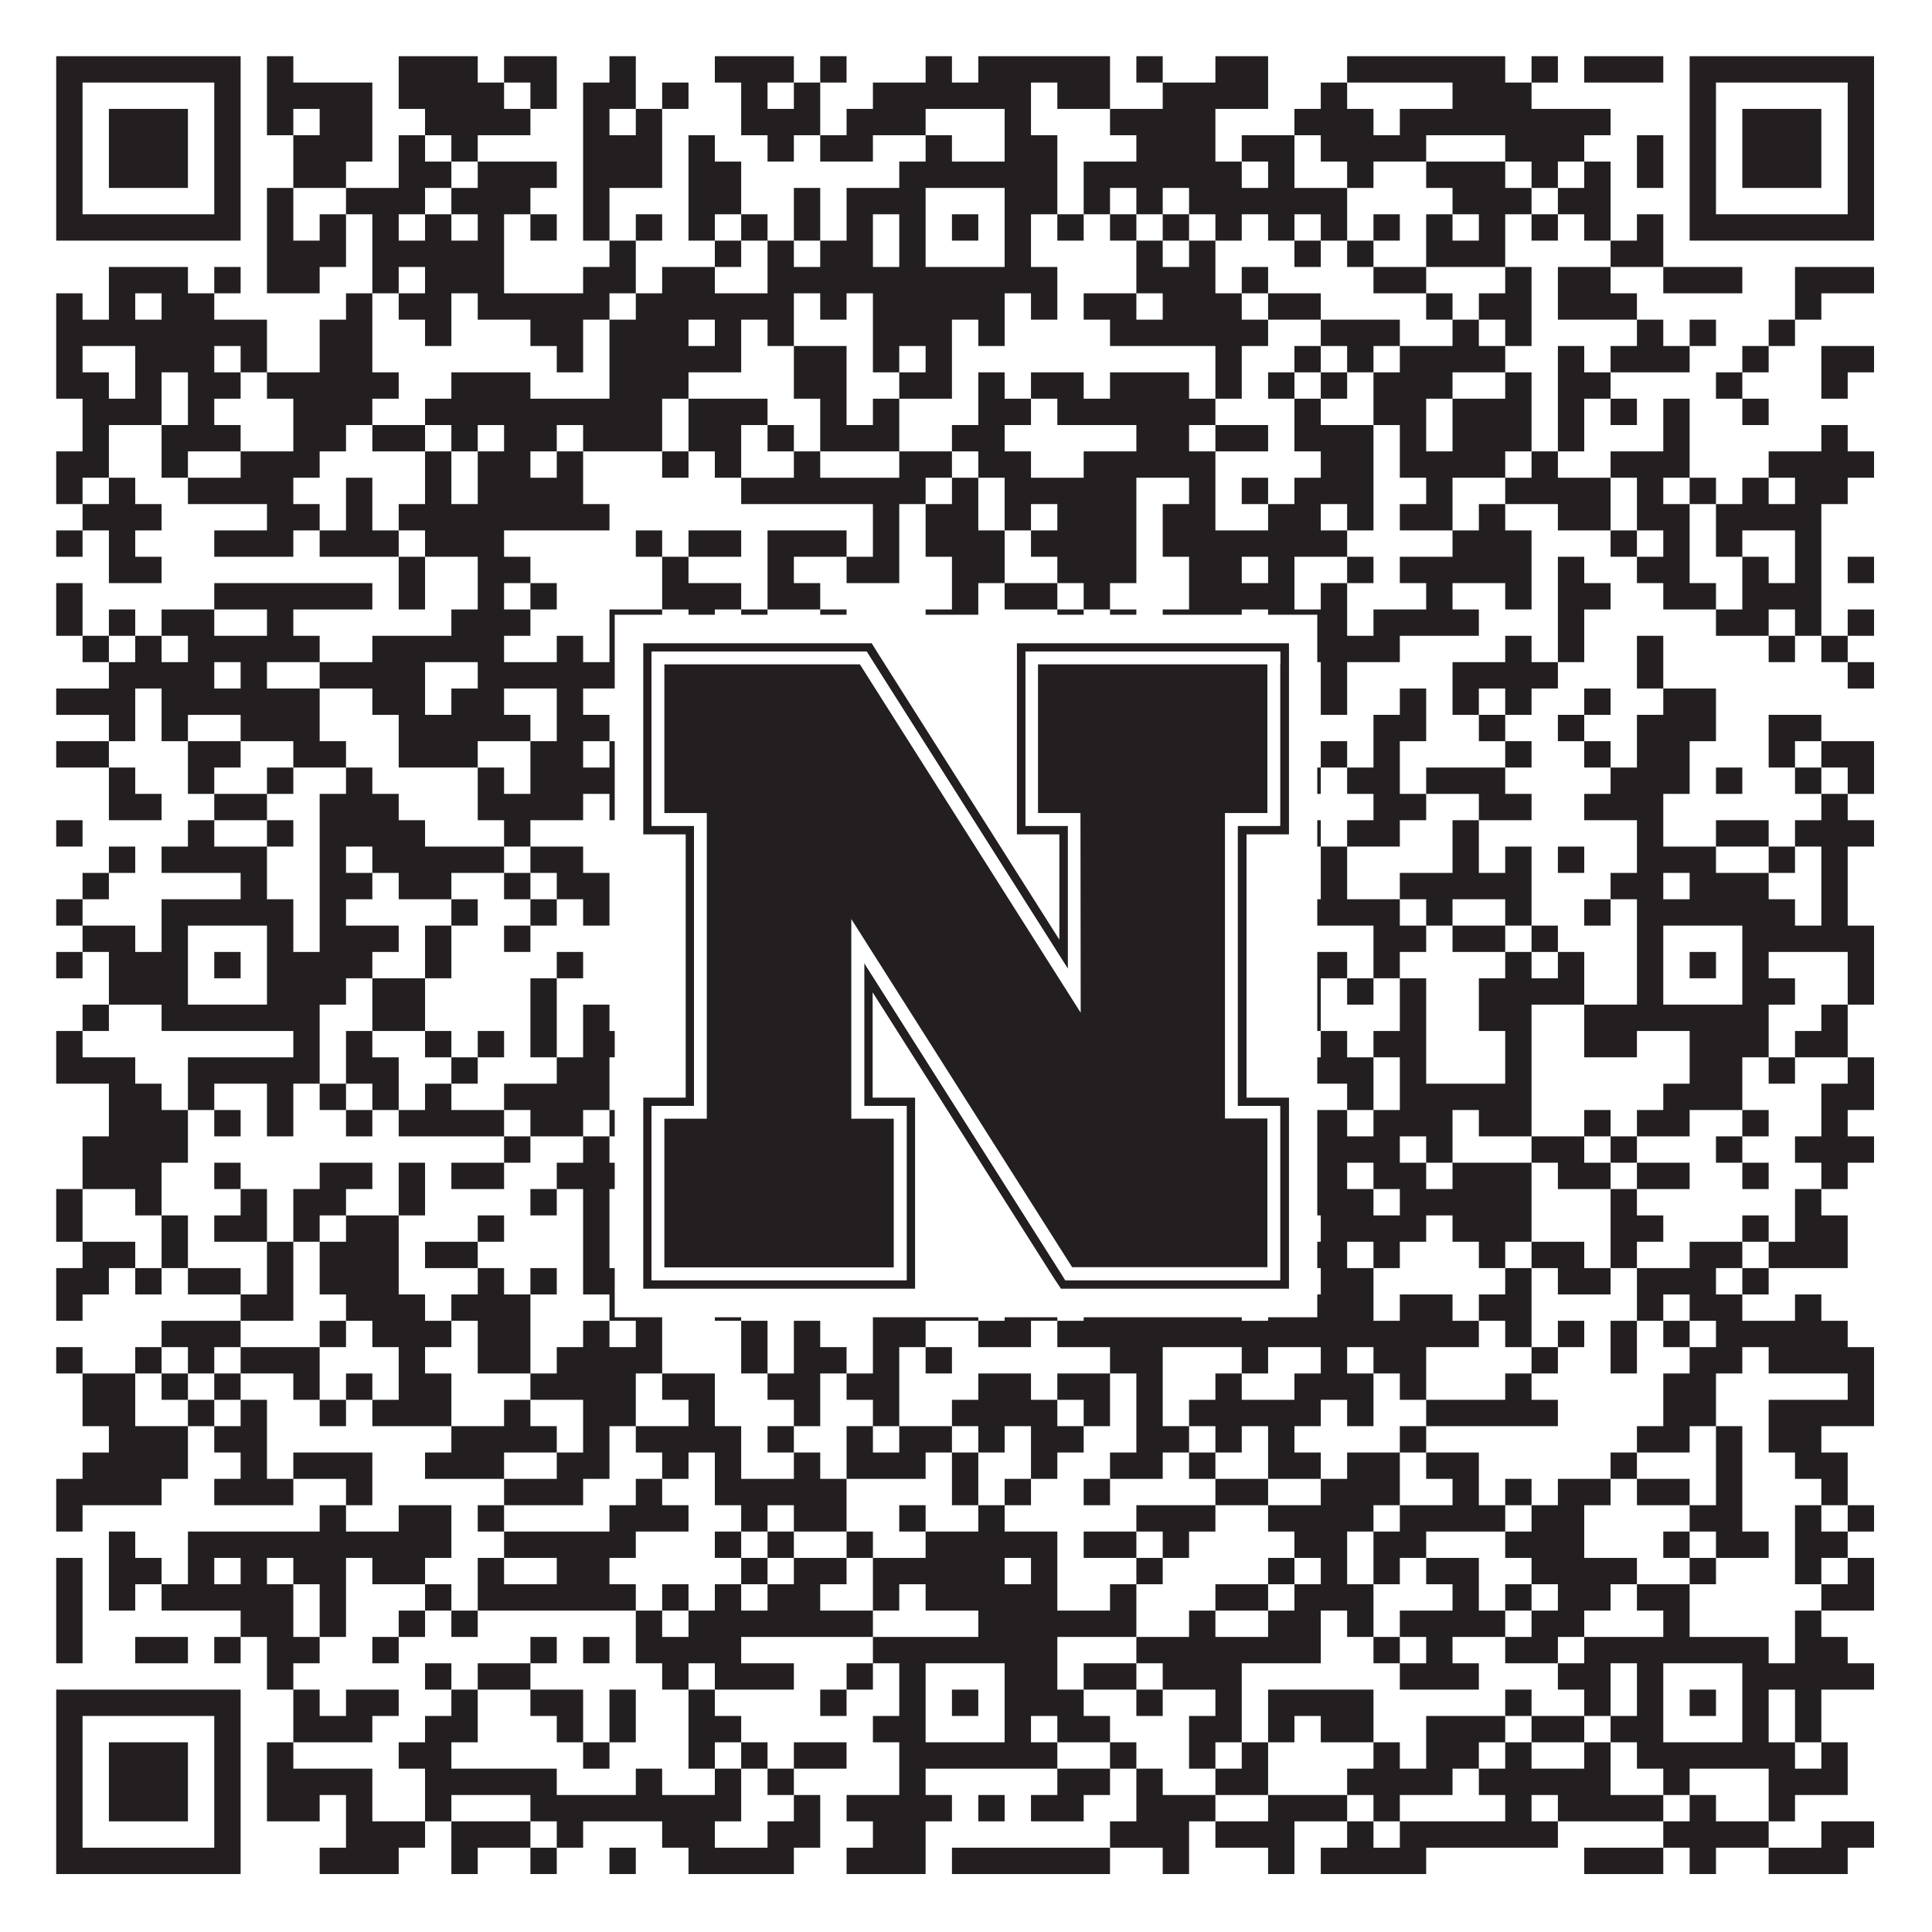 <?xml version="1.0"?>
<svg xmlns="http://www.w3.org/2000/svg" xmlns:xlink="http://www.w3.org/1999/xlink" version="1.1" width="1100px" height="1100px" viewBox="0 0 1100 1100"><rect x="0" y="0" width="1100" height="1100" fill="#ffffff" fill-opacity="1"/><path fill="#231f20" fill-opacity="1" d="M32,32L137,32L137,47L32,47ZM152,32L167,32L167,47L152,47ZM227,32L272,32L272,47L227,47ZM287,32L317,32L317,47L287,47ZM347,32L362,32L362,47L347,47ZM407,32L452,32L452,47L407,47ZM467,32L482,32L482,47L467,47ZM527,32L542,32L542,47L527,47ZM557,32L632,32L632,47L557,47ZM647,32L662,32L662,47L647,47ZM692,32L722,32L722,47L692,47ZM767,32L857,32L857,47L767,47ZM872,32L887,32L887,47L872,47ZM902,32L947,32L947,47L902,47ZM962,32L1067,32L1067,47L962,47ZM32,47L47,47L47,62L32,62ZM122,47L137,47L137,62L122,62ZM152,47L212,47L212,62L152,62ZM227,47L287,47L287,62L227,62ZM302,47L317,47L317,62L302,62ZM332,47L362,47L362,62L332,62ZM377,47L392,47L392,62L377,62ZM422,47L437,47L437,62L422,62ZM452,47L467,47L467,62L452,62ZM497,47L587,47L587,62L497,62ZM602,47L632,47L632,62L602,62ZM662,47L722,47L722,62L662,62ZM752,47L767,47L767,62L752,62ZM827,47L872,47L872,62L827,62ZM962,47L977,47L977,62L962,62ZM1052,47L1067,47L1067,62L1052,62ZM32,62L47,62L47,77L32,77ZM62,62L107,62L107,77L62,77ZM122,62L137,62L137,77L122,77ZM152,62L167,62L167,77L152,77ZM182,62L212,62L212,77L182,77ZM242,62L302,62L302,77L242,77ZM332,62L347,62L347,77L332,77ZM362,62L377,62L377,77L362,77ZM422,62L467,62L467,77L422,77ZM482,62L527,62L527,77L482,77ZM572,62L587,62L587,77L572,77ZM632,62L692,62L692,77L632,77ZM737,62L782,62L782,77L737,77ZM797,62L917,62L917,77L797,77ZM962,62L977,62L977,77L962,77ZM992,62L1037,62L1037,77L992,77ZM1052,62L1067,62L1067,77L1052,77ZM32,77L47,77L47,92L32,92ZM62,77L107,77L107,92L62,92ZM122,77L137,77L137,92L122,92ZM167,77L212,77L212,92L167,92ZM227,77L242,77L242,92L227,92ZM257,77L272,77L272,92L257,92ZM332,77L377,77L377,92L332,92ZM392,77L407,77L407,92L392,92ZM437,77L452,77L452,92L437,92ZM467,77L497,77L497,92L467,92ZM527,77L542,77L542,92L527,92ZM572,77L602,77L602,92L572,92ZM647,77L692,77L692,92L647,92ZM707,77L737,77L737,92L707,92ZM752,77L812,77L812,92L752,92ZM857,77L902,77L902,92L857,92ZM932,77L947,77L947,92L932,92ZM962,77L977,77L977,92L962,92ZM992,77L1037,77L1037,92L992,92ZM1052,77L1067,77L1067,92L1052,92ZM32,92L47,92L47,107L32,107ZM62,92L107,92L107,107L62,107ZM122,92L137,92L137,107L122,107ZM167,92L197,92L197,107L167,107ZM227,92L257,92L257,107L227,107ZM272,92L317,92L317,107L272,107ZM332,92L377,92L377,107L332,107ZM392,92L422,92L422,107L392,107ZM512,92L602,92L602,107L512,107ZM617,92L707,92L707,107L617,107ZM722,92L737,92L737,107L722,107ZM767,92L782,92L782,107L767,107ZM812,92L857,92L857,107L812,107ZM872,92L887,92L887,107L872,107ZM902,92L917,92L917,107L902,107ZM932,92L947,92L947,107L932,107ZM962,92L977,92L977,107L962,107ZM992,92L1037,92L1037,107L992,107ZM1052,92L1067,92L1067,107L1052,107ZM32,107L47,107L47,122L32,122ZM122,107L137,107L137,122L122,122ZM152,107L167,107L167,122L152,122ZM197,107L242,107L242,122L197,122ZM257,107L302,107L302,122L257,122ZM332,107L347,107L347,122L332,122ZM392,107L422,107L422,122L392,122ZM452,107L467,107L467,122L452,122ZM482,107L527,107L527,122L482,122ZM572,107L602,107L602,122L572,122ZM617,107L632,107L632,122L617,122ZM647,107L662,107L662,122L647,122ZM677,107L767,107L767,122L677,122ZM827,107L872,107L872,122L827,122ZM887,107L917,107L917,122L887,122ZM962,107L977,107L977,122L962,122ZM1052,107L1067,107L1067,122L1052,122ZM32,122L137,122L137,137L32,137ZM152,122L167,122L167,137L152,137ZM182,122L197,122L197,137L182,137ZM212,122L227,122L227,137L212,137ZM242,122L257,122L257,137L242,137ZM272,122L287,122L287,137L272,137ZM302,122L317,122L317,137L302,137ZM332,122L347,122L347,137L332,137ZM362,122L377,122L377,137L362,137ZM392,122L407,122L407,137L392,137ZM422,122L437,122L437,137L422,137ZM452,122L467,122L467,137L452,137ZM482,122L497,122L497,137L482,137ZM512,122L527,122L527,137L512,137ZM542,122L557,122L557,137L542,137ZM572,122L587,122L587,137L572,137ZM602,122L617,122L617,137L602,137ZM632,122L647,122L647,137L632,137ZM662,122L677,122L677,137L662,137ZM692,122L707,122L707,137L692,137ZM722,122L737,122L737,137L722,137ZM752,122L767,122L767,137L752,137ZM782,122L797,122L797,137L782,137ZM812,122L827,122L827,137L812,137ZM842,122L857,122L857,137L842,137ZM872,122L887,122L887,137L872,137ZM902,122L917,122L917,137L902,137ZM932,122L947,122L947,137L932,137ZM962,122L1067,122L1067,137L962,137ZM152,137L197,137L197,152L152,152ZM212,137L287,137L287,152L212,152ZM347,137L362,137L362,152L347,152ZM407,137L422,137L422,152L407,152ZM437,137L452,137L452,152L437,152ZM467,137L497,137L497,152L467,152ZM512,137L527,137L527,152L512,152ZM572,137L587,137L587,152L572,152ZM647,137L662,137L662,152L647,152ZM677,137L692,137L692,152L677,152ZM737,137L752,137L752,152L737,152ZM767,137L782,137L782,152L767,152ZM812,137L857,137L857,152L812,152ZM917,137L947,137L947,152L917,152ZM62,152L107,152L107,167L62,167ZM122,152L137,152L137,167L122,167ZM152,152L182,152L182,167L152,167ZM212,152L227,152L227,167L212,167ZM242,152L287,152L287,167L242,167ZM332,152L362,152L362,167L332,167ZM377,152L407,152L407,167L377,167ZM437,152L602,152L602,167L437,167ZM647,152L692,152L692,167L647,167ZM707,152L722,152L722,167L707,167ZM782,152L812,152L812,167L782,167ZM857,152L872,152L872,167L857,167ZM887,152L917,152L917,167L887,167ZM947,152L992,152L992,167L947,167ZM1022,152L1067,152L1067,167L1022,167ZM32,167L47,167L47,182L32,182ZM62,167L77,167L77,182L62,182ZM92,167L122,167L122,182L92,182ZM197,167L212,167L212,182L197,182ZM227,167L257,167L257,182L227,182ZM272,167L347,167L347,182L272,182ZM362,167L452,167L452,182L362,182ZM467,167L482,167L482,182L467,182ZM497,167L572,167L572,182L497,182ZM587,167L602,167L602,182L587,182ZM617,167L647,167L647,182L617,182ZM662,167L707,167L707,182L662,182ZM722,167L752,167L752,182L722,182ZM812,167L827,167L827,182L812,182ZM842,167L872,167L872,182L842,182ZM887,167L932,167L932,182L887,182ZM1022,167L1037,167L1037,182L1022,182ZM32,182L152,182L152,197L32,197ZM182,182L212,182L212,197L182,197ZM242,182L257,182L257,197L242,197ZM302,182L332,182L332,197L302,197ZM347,182L392,182L392,197L347,197ZM407,182L422,182L422,197L407,197ZM437,182L452,182L452,197L437,197ZM497,182L542,182L542,197L497,197ZM557,182L572,182L572,197L557,197ZM632,182L722,182L722,197L632,197ZM752,182L797,182L797,197L752,197ZM827,182L842,182L842,197L827,197ZM857,182L872,182L872,197L857,197ZM932,182L947,182L947,197L932,197ZM962,182L977,182L977,197L962,197ZM1007,182L1022,182L1022,197L1007,197ZM32,197L47,197L47,212L32,212ZM77,197L122,197L122,212L77,212ZM137,197L152,197L152,212L137,212ZM182,197L212,197L212,212L182,212ZM317,197L332,197L332,212L317,212ZM347,197L422,197L422,212L347,212ZM452,197L482,197L482,212L452,212ZM497,197L512,197L512,212L497,212ZM527,197L542,197L542,212L527,212ZM692,197L707,197L707,212L692,212ZM737,197L752,197L752,212L737,212ZM767,197L782,197L782,212L767,212ZM797,197L857,197L857,212L797,212ZM887,197L902,197L902,212L887,212ZM917,197L962,197L962,212L917,212ZM992,197L1007,197L1007,212L992,212ZM1037,197L1067,197L1067,212L1037,212ZM32,212L62,212L62,227L32,227ZM77,212L92,212L92,227L77,227ZM107,212L137,212L137,227L107,227ZM152,212L227,212L227,227L152,227ZM257,212L302,212L302,227L257,227ZM347,212L392,212L392,227L347,227ZM452,212L482,212L482,227L452,227ZM512,212L542,212L542,227L512,227ZM557,212L572,212L572,227L557,227ZM587,212L617,212L617,227L587,227ZM632,212L677,212L677,227L632,227ZM692,212L707,212L707,227L692,227ZM722,212L737,212L737,227L722,227ZM752,212L767,212L767,227L752,227ZM782,212L827,212L827,227L782,227ZM857,212L872,212L872,227L857,227ZM887,212L917,212L917,227L887,227ZM977,212L992,212L992,227L977,227ZM1037,212L1052,212L1052,227L1037,227ZM47,227L92,227L92,242L47,242ZM107,227L122,227L122,242L107,242ZM167,227L212,227L212,242L167,242ZM242,227L377,227L377,242L242,242ZM392,227L437,227L437,242L392,242ZM467,227L482,227L482,242L467,242ZM497,227L512,227L512,242L497,242ZM557,227L587,227L587,242L557,242ZM602,227L692,227L692,242L602,242ZM737,227L752,227L752,242L737,242ZM782,227L812,227L812,242L782,242ZM827,227L872,227L872,242L827,242ZM887,227L902,227L902,242L887,242ZM917,227L932,227L932,242L917,242ZM947,227L962,227L962,242L947,242ZM992,227L1007,227L1007,242L992,242ZM47,242L62,242L62,257L47,257ZM92,242L137,242L137,257L92,257ZM167,242L197,242L197,257L167,257ZM212,242L242,242L242,257L212,257ZM257,242L272,242L272,257L257,257ZM287,242L317,242L317,257L287,257ZM332,242L377,242L377,257L332,257ZM392,242L422,242L422,257L392,257ZM437,242L452,242L452,257L437,257ZM467,242L512,242L512,257L467,257ZM542,242L572,242L572,257L542,257ZM647,242L677,242L677,257L647,257ZM692,242L722,242L722,257L692,257ZM737,242L782,242L782,257L737,257ZM797,242L812,242L812,257L797,257ZM827,242L872,242L872,257L827,257ZM887,242L902,242L902,257L887,257ZM947,242L962,242L962,257L947,257ZM1037,242L1052,242L1052,257L1037,257ZM32,257L62,257L62,272L32,272ZM92,257L107,257L107,272L92,272ZM137,257L182,257L182,272L137,272ZM242,257L257,257L257,272L242,272ZM272,257L302,257L302,272L272,272ZM317,257L332,257L332,272L317,272ZM377,257L392,257L392,272L377,272ZM407,257L422,257L422,272L407,272ZM452,257L467,257L467,272L452,272ZM512,257L542,257L542,272L512,272ZM557,257L587,257L587,272L557,272ZM617,257L692,257L692,272L617,272ZM752,257L782,257L782,272L752,272ZM797,257L857,257L857,272L797,272ZM872,257L887,257L887,272L872,272ZM917,257L962,257L962,272L917,272ZM1007,257L1067,257L1067,272L1007,272ZM32,272L47,272L47,287L32,287ZM62,272L77,272L77,287L62,287ZM107,272L167,272L167,287L107,287ZM197,272L212,272L212,287L197,287ZM242,272L257,272L257,287L242,287ZM272,272L332,272L332,287L272,287ZM422,272L527,272L527,287L422,287ZM542,272L557,272L557,287L542,287ZM572,272L647,272L647,287L572,287ZM677,272L692,272L692,287L677,287ZM707,272L722,272L722,287L707,287ZM737,272L782,272L782,287L737,287ZM812,272L827,272L827,287L812,287ZM857,272L917,272L917,287L857,287ZM932,272L947,272L947,287L932,287ZM962,272L977,272L977,287L962,287ZM992,272L1007,272L1007,287L992,287ZM1022,272L1052,272L1052,287L1022,287ZM47,287L92,287L92,302L47,302ZM152,287L182,287L182,302L152,302ZM197,287L212,287L212,302L197,302ZM227,287L347,287L347,302L227,302ZM497,287L512,287L512,302L497,302ZM527,287L557,287L557,302L527,302ZM572,287L587,287L587,302L572,302ZM602,287L647,287L647,302L602,302ZM662,287L692,287L692,302L662,302ZM722,287L752,287L752,302L722,302ZM767,287L782,287L782,302L767,302ZM797,287L827,287L827,302L797,302ZM842,287L857,287L857,302L842,302ZM887,287L917,287L917,302L887,302ZM932,287L962,287L962,302L932,302ZM977,287L1037,287L1037,302L977,302ZM32,302L47,302L47,317L32,317ZM62,302L77,302L77,317L62,317ZM122,302L167,302L167,317L122,317ZM182,302L227,302L227,317L182,317ZM242,302L287,302L287,317L242,317ZM362,302L377,302L377,317L362,317ZM392,302L422,302L422,317L392,317ZM437,302L482,302L482,317L437,317ZM497,302L512,302L512,317L497,317ZM527,302L572,302L572,317L527,317ZM587,302L647,302L647,317L587,317ZM662,302L767,302L767,317L662,317ZM827,302L872,302L872,317L827,317ZM917,302L932,302L932,317L917,317ZM947,302L962,302L962,317L947,317ZM977,302L992,302L992,317L977,317ZM1022,302L1037,302L1037,317L1022,317ZM62,317L92,317L92,332L62,332ZM227,317L242,317L242,332L227,332ZM272,317L302,317L302,332L272,332ZM377,317L392,317L392,332L377,332ZM437,317L452,317L452,332L437,332ZM482,317L512,317L512,332L482,332ZM542,317L572,317L572,332L542,332ZM602,317L647,317L647,332L602,332ZM677,317L707,317L707,332L677,332ZM722,317L737,317L737,332L722,332ZM767,317L782,317L782,332L767,332ZM797,317L872,317L872,332L797,332ZM887,317L902,317L902,332L887,332ZM932,317L962,317L962,332L932,332ZM992,317L1007,317L1007,332L992,332ZM1022,317L1037,317L1037,332L1022,332ZM1052,317L1067,317L1067,332L1052,332ZM32,332L47,332L47,347L32,347ZM122,332L212,332L212,347L122,347ZM227,332L242,332L242,347L227,347ZM272,332L287,332L287,347L272,347ZM302,332L317,332L317,347L302,347ZM377,332L422,332L422,347L377,347ZM437,332L467,332L467,347L437,347ZM542,332L557,332L557,347L542,347ZM572,332L602,332L602,347L572,347ZM617,332L632,332L632,347L617,347ZM677,332L737,332L737,347L677,347ZM752,332L767,332L767,347L752,347ZM812,332L827,332L827,347L812,347ZM857,332L872,332L872,347L857,347ZM887,332L917,332L917,347L887,347ZM947,332L977,332L977,347L947,347ZM992,332L1037,332L1037,347L992,347ZM32,347L47,347L47,362L32,362ZM62,347L77,347L77,362L62,362ZM92,347L122,347L122,362L92,362ZM152,347L167,347L167,362L152,362ZM257,347L302,347L302,362L257,362ZM347,347L377,347L377,362L347,362ZM392,347L407,347L407,362L392,362ZM422,347L437,347L437,362L422,362ZM467,347L482,347L482,362L467,362ZM527,347L557,347L557,362L527,362ZM602,347L617,347L617,362L602,362ZM632,347L647,347L647,362L632,362ZM662,347L707,347L707,362L662,362ZM722,347L767,347L767,362L722,362ZM782,347L842,347L842,362L782,362ZM887,347L902,347L902,362L887,362ZM977,347L1007,347L1007,362L977,362ZM1022,347L1037,347L1037,362L1022,362ZM1052,347L1067,347L1067,362L1052,362ZM47,362L62,362L62,377L47,377ZM77,362L92,362L92,377L77,377ZM107,362L182,362L182,377L107,377ZM212,362L287,362L287,377L212,377ZM317,362L332,362L332,377L317,377ZM347,362L362,362L362,377L347,377ZM377,362L392,362L392,377L377,377ZM407,362L422,362L422,377L407,377ZM482,362L512,362L512,377L482,377ZM527,362L542,362L542,377L527,377ZM557,362L572,362L572,377L557,377ZM587,362L632,362L632,377L587,377ZM647,362L677,362L677,377L647,377ZM692,362L722,362L722,377L692,377ZM737,362L797,362L797,377L737,377ZM857,362L872,362L872,377L857,377ZM887,362L902,362L902,377L887,377ZM932,362L947,362L947,377L932,377ZM1007,362L1022,362L1022,377L1007,377ZM1037,362L1052,362L1052,377L1037,377ZM62,377L122,377L122,392L62,392ZM137,377L152,377L152,392L137,392ZM182,377L242,377L242,392L182,392ZM272,377L362,377L362,392L272,392ZM407,377L422,377L422,392L407,392ZM437,377L452,377L452,392L437,392ZM482,377L527,377L527,392L482,392ZM557,377L602,377L602,392L557,392ZM617,377L632,377L632,392L617,392ZM647,377L692,377L692,392L647,392ZM707,377L722,377L722,392L707,392ZM752,377L767,377L767,392L752,392ZM827,377L887,377L887,392L827,392ZM932,377L947,377L947,392L932,392ZM1052,377L1067,377L1067,392L1052,392ZM32,392L77,392L77,407L32,407ZM92,392L182,392L182,407L92,407ZM212,392L242,392L242,407L212,407ZM257,392L287,392L287,407L257,407ZM317,392L332,392L332,407L317,407ZM362,392L392,392L392,407L362,407ZM407,392L422,392L422,407L407,407ZM437,392L467,392L467,407L437,407ZM497,392L572,392L572,407L497,407ZM587,392L632,392L632,407L587,407ZM647,392L677,392L677,407L647,407ZM692,392L707,392L707,407L692,407ZM722,392L737,392L737,407L722,407ZM752,392L767,392L767,407L752,407ZM797,392L812,392L812,407L797,407ZM827,392L842,392L842,407L827,407ZM857,392L872,392L872,407L857,407ZM902,392L917,392L917,407L902,407ZM947,392L977,392L977,407L947,407ZM62,407L77,407L77,422L62,422ZM92,407L107,407L107,422L92,422ZM137,407L182,407L182,422L137,422ZM227,407L302,407L302,422L227,422ZM317,407L347,407L347,422L317,422ZM362,407L437,407L437,422L362,422ZM452,407L512,407L512,422L452,422ZM572,407L587,407L587,422L572,422ZM602,407L647,407L647,422L602,422ZM677,407L692,407L692,422L677,422ZM707,407L737,407L737,422L707,422ZM782,407L812,407L812,422L782,422ZM842,407L857,407L857,422L842,422ZM887,407L902,407L902,422L887,422ZM932,407L977,407L977,422L932,422ZM1007,407L1037,407L1037,422L1007,422ZM32,422L62,422L62,437L32,437ZM107,422L137,422L137,437L107,437ZM167,422L197,422L197,437L167,437ZM227,422L272,422L272,437L227,437ZM302,422L332,422L332,437L302,437ZM347,422L362,422L362,437L347,437ZM407,422L437,422L437,437L407,437ZM452,422L482,422L482,437L452,437ZM497,422L527,422L527,437L497,437ZM542,422L557,422L557,437L542,437ZM602,422L632,422L632,437L602,437ZM662,422L677,422L677,437L662,437ZM692,422L707,422L707,437L692,437ZM722,422L737,422L737,437L722,437ZM752,422L767,422L767,437L752,437ZM782,422L797,422L797,437L782,437ZM857,422L872,422L872,437L857,437ZM902,422L917,422L917,437L902,437ZM932,422L962,422L962,437L932,437ZM1007,422L1022,422L1022,437L1007,437ZM1037,422L1067,422L1067,437L1037,437ZM62,437L77,437L77,452L62,452ZM107,437L122,437L122,452L107,452ZM152,437L167,437L167,452L152,452ZM197,437L212,437L212,452L197,452ZM272,437L287,437L287,452L272,452ZM302,437L362,437L362,452L302,452ZM452,437L467,437L467,452L452,452ZM512,437L557,437L557,452L512,452ZM587,437L632,437L632,452L587,452ZM647,437L692,437L692,452L647,452ZM737,437L752,437L752,452L737,452ZM767,437L797,437L797,452L767,452ZM812,437L857,437L857,452L812,452ZM917,437L962,437L962,452L917,452ZM977,437L992,437L992,452L977,452ZM1022,437L1037,437L1037,452L1022,452ZM1052,437L1067,437L1067,452L1052,452ZM62,452L92,452L92,467L62,467ZM122,452L152,452L152,467L122,467ZM182,452L227,452L227,467L182,467ZM272,452L332,452L332,467L272,467ZM347,452L362,452L362,467L347,467ZM407,452L422,452L422,467L407,467ZM437,452L482,452L482,467L437,467ZM497,452L512,452L512,467L497,467ZM527,452L542,452L542,467L527,467ZM557,452L602,452L602,467L557,467ZM647,452L707,452L707,467L647,467ZM722,452L737,452L737,467L722,467ZM782,452L812,452L812,467L782,467ZM842,452L872,452L872,467L842,467ZM902,452L947,452L947,467L902,467ZM1037,452L1052,452L1052,467L1037,467ZM32,467L47,467L47,482L32,482ZM107,467L122,467L122,482L107,482ZM152,467L167,467L167,482L152,482ZM182,467L242,467L242,482L182,482ZM287,467L302,467L302,482L287,482ZM362,467L377,467L377,482L362,482ZM452,467L512,467L512,482L452,482ZM557,467L572,467L572,482L557,482ZM617,467L632,467L632,482L617,482ZM647,467L662,467L662,482L647,482ZM677,467L752,467L752,482L677,482ZM767,467L797,467L797,482L767,482ZM827,467L842,467L842,482L827,482ZM932,467L947,467L947,482L932,482ZM977,467L1007,467L1007,482L977,482ZM1022,467L1067,467L1067,482L1022,482ZM62,482L77,482L77,497L62,497ZM92,482L152,482L152,497L92,497ZM182,482L197,482L197,497L182,497ZM212,482L287,482L287,497L212,497ZM302,482L332,482L332,497L302,497ZM392,482L407,482L407,497L392,497ZM527,482L557,482L557,497L527,497ZM602,482L617,482L617,497L602,497ZM632,482L677,482L677,497L632,497ZM752,482L767,482L767,497L752,497ZM827,482L842,482L842,497L827,497ZM857,482L872,482L872,497L857,497ZM887,482L902,482L902,497L887,497ZM932,482L977,482L977,497L932,497ZM1007,482L1022,482L1022,497L1007,497ZM1037,482L1052,482L1052,497L1037,497ZM47,497L62,497L62,512L47,512ZM137,497L152,497L152,512L137,512ZM182,497L212,497L212,512L182,512ZM227,497L257,497L257,512L227,512ZM287,497L302,497L302,512L287,512ZM317,497L347,497L347,512L317,512ZM392,497L422,497L422,512L392,512ZM437,497L452,497L452,512L437,512ZM467,497L512,497L512,512L467,512ZM542,497L587,497L587,512L542,512ZM602,497L617,497L617,512L602,512ZM632,497L677,497L677,512L632,512ZM752,497L767,497L767,512L752,512ZM797,497L872,497L872,512L797,512ZM917,497L947,497L947,512L917,512ZM962,497L1007,497L1007,512L962,512ZM1037,497L1052,497L1052,512L1037,512ZM32,512L47,512L47,527L32,527ZM92,512L167,512L167,527L92,527ZM182,512L197,512L197,527L182,527ZM257,512L272,512L272,527L257,527ZM302,512L317,512L317,527L302,527ZM332,512L347,512L347,527L332,527ZM392,512L422,512L422,527L392,527ZM437,512L452,512L452,527L437,527ZM467,512L482,512L482,527L467,527ZM497,512L602,512L602,527L497,527ZM617,512L632,512L632,527L617,527ZM647,512L662,512L662,527L647,527ZM692,512L722,512L722,527L692,527ZM737,512L797,512L797,527L737,527ZM812,512L827,512L827,527L812,527ZM857,512L872,512L872,527L857,527ZM902,512L917,512L917,527L902,527ZM932,512L1022,512L1022,527L932,527ZM1037,512L1052,512L1052,527L1037,527ZM47,527L77,527L77,542L47,542ZM92,527L107,527L107,542L92,542ZM152,527L167,527L167,542L152,542ZM182,527L227,527L227,542L182,542ZM242,527L257,527L257,542L242,542ZM287,527L302,527L302,542L287,542ZM377,527L407,527L407,542L377,542ZM452,527L467,527L467,542L452,542ZM497,527L527,527L527,542L497,542ZM572,527L587,527L587,542L572,542ZM602,527L617,527L617,542L602,542ZM647,527L677,527L677,542L647,542ZM692,527L707,527L707,542L692,542ZM782,527L812,527L812,542L782,542ZM827,527L857,527L857,542L827,542ZM872,527L887,527L887,542L872,542ZM932,527L947,527L947,542L932,542ZM992,527L1067,527L1067,542L992,542ZM32,542L47,542L47,557L32,557ZM62,542L107,542L107,557L62,557ZM122,542L137,542L137,557L122,557ZM152,542L212,542L212,557L152,557ZM242,542L257,542L257,557L242,557ZM317,542L332,542L332,557L317,557ZM362,542L407,542L407,557L362,557ZM422,542L452,542L452,557L422,557ZM497,542L527,542L527,557L497,557ZM542,542L557,542L557,557L542,557ZM572,542L602,542L602,557L572,557ZM632,542L662,542L662,557L632,557ZM677,542L722,542L722,557L677,557ZM737,542L767,542L767,557L737,557ZM782,542L797,542L797,557L782,557ZM857,542L872,542L872,557L857,557ZM887,542L902,542L902,557L887,557ZM932,542L947,542L947,557L932,557ZM962,542L977,542L977,557L962,557ZM992,542L1007,542L1007,557L992,557ZM1052,542L1067,542L1067,557L1052,557ZM62,557L107,557L107,572L62,572ZM152,557L197,557L197,572L152,572ZM212,557L242,557L242,572L212,572ZM302,557L317,557L317,572L302,572ZM392,557L407,557L407,572L392,572ZM437,557L467,557L467,572L437,572ZM482,557L527,557L527,572L482,572ZM572,557L602,557L602,572L572,572ZM647,557L662,557L662,572L647,572ZM692,557L722,557L722,572L692,572ZM737,557L752,557L752,572L737,572ZM767,557L782,557L782,572L767,572ZM797,557L812,557L812,572L797,572ZM842,557L902,557L902,572L842,572ZM932,557L947,557L947,572L932,572ZM992,557L1022,557L1022,572L992,572ZM1052,557L1067,557L1067,572L1052,572ZM47,572L62,572L62,587L47,587ZM92,572L182,572L182,587L92,587ZM212,572L242,572L242,587L212,587ZM302,572L317,572L317,587L302,587ZM332,572L347,572L347,587L332,587ZM362,572L377,572L377,587L362,587ZM392,572L407,572L407,587L392,587ZM422,572L437,572L437,587L422,587ZM452,572L482,572L482,587L452,587ZM512,572L617,572L617,587L512,587ZM647,572L677,572L677,587L647,587ZM737,572L752,572L752,587L737,587ZM797,572L812,572L812,587L797,587ZM842,572L872,572L872,587L842,587ZM902,572L1007,572L1007,587L902,587ZM1037,572L1052,572L1052,587L1037,587ZM32,587L47,587L47,602L32,602ZM167,587L182,587L182,602L167,602ZM197,587L212,587L212,602L197,602ZM242,587L257,587L257,602L242,602ZM272,587L287,587L287,602L272,602ZM302,587L317,587L317,602L302,602ZM332,587L377,587L377,602L332,602ZM392,587L452,587L452,602L392,602ZM482,587L497,587L497,602L482,602ZM527,587L542,587L542,602L527,602ZM572,587L587,587L587,602L572,602ZM602,587L617,587L617,602L602,602ZM632,587L647,587L647,602L632,602ZM662,587L677,587L677,602L662,602ZM692,587L722,587L722,602L692,602ZM752,587L767,587L767,602L752,602ZM782,587L812,587L812,602L782,602ZM857,587L872,587L872,602L857,602ZM902,587L932,587L932,602L902,602ZM962,587L1007,587L1007,602L962,602ZM1022,587L1052,587L1052,602L1022,602ZM32,602L77,602L77,617L32,617ZM107,602L182,602L182,617L107,617ZM197,602L227,602L227,617L197,617ZM257,602L272,602L272,617L257,617ZM317,602L347,602L347,617L317,617ZM377,602L392,602L392,617L377,617ZM422,602L467,602L467,617L422,617ZM497,602L512,602L512,617L497,617ZM617,602L632,602L632,617L617,617ZM647,602L677,602L677,617L647,617ZM737,602L782,602L782,617L737,617ZM797,602L812,602L812,617L797,617ZM857,602L872,602L872,617L857,617ZM962,602L992,602L992,617L962,617ZM1007,602L1022,602L1022,617L1007,617ZM1052,602L1067,602L1067,617L1052,617ZM62,617L92,617L92,632L62,632ZM107,617L122,617L122,632L107,632ZM152,617L167,617L167,632L152,632ZM182,617L197,617L197,632L182,632ZM212,617L227,617L227,632L212,632ZM242,617L257,617L257,632L242,632ZM287,617L347,617L347,632L287,632ZM362,617L377,617L377,632L362,632ZM392,617L407,617L407,632L392,632ZM437,617L467,617L467,632L437,632ZM512,617L572,617L572,632L512,632ZM602,617L617,617L617,632L602,632ZM632,617L647,617L647,632L632,632ZM662,617L677,617L677,632L662,632ZM692,617L722,617L722,632L692,632ZM767,617L782,617L782,632L767,632ZM797,617L872,617L872,632L797,632ZM947,617L992,617L992,632L947,632ZM1037,617L1067,617L1067,632L1037,632ZM62,632L107,632L107,647L62,647ZM122,632L137,632L137,647L122,647ZM152,632L167,632L167,647L152,647ZM197,632L212,632L212,647L197,647ZM227,632L287,632L287,647L227,647ZM302,632L332,632L332,647L302,647ZM347,632L362,632L362,647L347,647ZM377,632L437,632L437,647L377,647ZM467,632L512,632L512,647L467,647ZM587,632L602,632L602,647L587,647ZM617,632L632,632L632,647L617,647ZM707,632L767,632L767,647L707,647ZM782,632L827,632L827,647L782,647ZM842,632L872,632L872,647L842,647ZM902,632L917,632L917,647L902,647ZM932,632L962,632L962,647L932,647ZM992,632L1007,632L1007,647L992,647ZM1037,632L1052,632L1052,647L1037,647ZM47,647L107,647L107,662L47,662ZM287,647L302,647L302,662L287,662ZM332,647L347,647L347,662L332,662ZM377,647L407,647L407,662L377,662ZM467,647L482,647L482,662L467,662ZM497,647L512,647L512,662L497,662ZM557,647L572,647L572,662L557,662ZM602,647L617,647L617,662L602,662ZM662,647L692,647L692,662L662,662ZM722,647L797,647L797,662L722,662ZM812,647L827,647L827,662L812,662ZM872,647L902,647L902,662L872,662ZM917,647L932,647L932,662L917,662ZM977,647L992,647L992,662L977,662ZM1022,647L1067,647L1067,662L1022,662ZM47,662L92,662L92,677L47,677ZM122,662L137,662L137,677L122,677ZM182,662L212,662L212,677L182,677ZM227,662L242,662L242,677L227,677ZM257,662L287,662L287,677L257,677ZM317,662L422,662L422,677L317,677ZM497,662L557,662L557,677L497,677ZM587,662L602,662L602,677L587,677ZM647,662L662,662L662,677L647,677ZM737,662L767,662L767,677L737,677ZM782,662L812,662L812,677L782,677ZM827,662L872,662L872,677L827,677ZM887,662L917,662L917,677L887,677ZM932,662L962,662L962,677L932,677ZM992,662L1007,662L1007,677L992,677ZM1037,662L1052,662L1052,677L1037,677ZM32,677L47,677L47,692L32,692ZM77,677L92,677L92,692L77,692ZM137,677L152,677L152,692L137,692ZM167,677L197,677L197,692L167,692ZM227,677L242,677L242,692L227,692ZM302,677L317,677L317,692L302,692ZM332,677L347,677L347,692L332,692ZM362,677L392,677L392,692L362,692ZM407,677L422,677L422,692L407,692ZM437,677L497,677L497,692L437,692ZM542,677L557,677L557,692L542,692ZM572,677L632,677L632,692L572,692ZM647,677L782,677L782,692L647,692ZM797,677L872,677L872,692L797,692ZM917,677L932,677L932,692L917,692ZM1022,677L1037,677L1037,692L1022,692ZM32,692L47,692L47,707L32,707ZM92,692L107,692L107,707L92,707ZM122,692L152,692L152,707L122,707ZM167,692L182,692L182,707L167,707ZM197,692L227,692L227,707L197,707ZM272,692L287,692L287,707L272,707ZM332,692L347,692L347,707L332,707ZM377,692L437,692L437,707L377,707ZM467,692L527,692L527,707L467,707ZM587,692L617,692L617,707L587,707ZM632,692L662,692L662,707L632,707ZM692,692L707,692L707,707L692,707ZM752,692L812,692L812,707L752,707ZM827,692L872,692L872,707L827,707ZM917,692L947,692L947,707L917,707ZM992,692L1007,692L1007,707L992,707ZM1022,692L1052,692L1052,707L1022,707ZM47,707L77,707L77,722L47,722ZM92,707L107,707L107,722L92,722ZM152,707L167,707L167,722L152,722ZM182,707L227,707L227,722L182,722ZM242,707L272,707L272,722L242,722ZM332,707L347,707L347,722L332,722ZM362,707L407,707L407,722L362,722ZM437,707L452,707L452,722L437,722ZM467,707L482,707L482,722L467,722ZM557,707L572,707L572,722L557,722ZM602,707L617,707L617,722L602,722ZM647,707L662,707L662,722L647,722ZM707,707L767,707L767,722L707,722ZM782,707L797,707L797,722L782,722ZM842,707L857,707L857,722L842,722ZM872,707L902,707L902,722L872,722ZM917,707L932,707L932,722L917,722ZM962,707L992,707L992,722L962,722ZM1007,707L1052,707L1052,722L1007,722ZM32,722L62,722L62,737L32,737ZM77,722L92,722L92,737L77,737ZM107,722L137,722L137,737L107,737ZM152,722L167,722L167,737L152,737ZM182,722L227,722L227,737L182,737ZM272,722L287,722L287,737L272,737ZM302,722L317,722L317,737L302,737ZM332,722L362,722L362,737L332,737ZM377,722L437,722L437,737L377,737ZM482,722L497,722L497,737L482,737ZM512,722L602,722L602,737L512,737ZM617,722L662,722L662,737L617,737ZM692,722L737,722L737,737L692,737ZM752,722L782,722L782,737L752,737ZM857,722L872,722L872,737L857,737ZM887,722L917,722L917,737L887,737ZM932,722L977,722L977,737L932,737ZM992,722L1007,722L1007,737L992,737ZM32,737L47,737L47,752L32,752ZM137,737L167,737L167,752L137,752ZM197,737L242,737L242,752L197,752ZM257,737L302,737L302,752L257,752ZM347,737L377,737L377,752L347,752ZM407,737L422,737L422,752L407,752ZM497,737L557,737L557,752L497,752ZM572,737L602,737L602,752L572,752ZM617,737L707,737L707,752L617,752ZM722,737L782,737L782,752L722,752ZM797,737L827,737L827,752L797,752ZM842,737L872,737L872,752L842,752ZM932,737L947,737L947,752L932,752ZM962,737L992,737L992,752L962,752ZM1022,737L1037,737L1037,752L1022,752ZM92,752L137,752L137,767L92,767ZM182,752L197,752L197,767L182,767ZM212,752L257,752L257,767L212,767ZM272,752L302,752L302,767L272,767ZM332,752L347,752L347,767L332,767ZM362,752L377,752L377,767L362,767ZM422,752L437,752L437,767L422,767ZM452,752L467,752L467,767L452,767ZM497,752L527,752L527,767L497,767ZM557,752L587,752L587,767L557,767ZM602,752L842,752L842,767L602,767ZM857,752L872,752L872,767L857,767ZM887,752L902,752L902,767L887,767ZM917,752L932,752L932,767L917,767ZM947,752L962,752L962,767L947,767ZM977,752L1052,752L1052,767L977,767ZM32,767L47,767L47,782L32,782ZM77,767L92,767L92,782L77,782ZM107,767L122,767L122,782L107,782ZM137,767L182,767L182,782L137,782ZM227,767L242,767L242,782L227,782ZM272,767L302,767L302,782L272,782ZM317,767L377,767L377,782L317,782ZM422,767L437,767L437,782L422,782ZM452,767L482,767L482,782L452,782ZM497,767L512,767L512,782L497,782ZM527,767L542,767L542,782L527,782ZM632,767L662,767L662,782L632,782ZM707,767L722,767L722,782L707,782ZM752,767L767,767L767,782L752,782ZM782,767L812,767L812,782L782,782ZM872,767L887,767L887,782L872,782ZM917,767L932,767L932,782L917,782ZM962,767L992,767L992,782L962,782ZM1007,767L1067,767L1067,782L1007,782ZM47,782L77,782L77,797L47,797ZM92,782L107,782L107,797L92,797ZM122,782L137,782L137,797L122,797ZM167,782L182,782L182,797L167,797ZM197,782L212,782L212,797L197,797ZM227,782L257,782L257,797L227,797ZM302,782L362,782L362,797L302,797ZM377,782L407,782L407,797L377,797ZM437,782L467,782L467,797L437,797ZM482,782L512,782L512,797L482,797ZM557,782L587,782L587,797L557,797ZM602,782L632,782L632,797L602,797ZM647,782L662,782L662,797L647,797ZM692,782L707,782L707,797L692,797ZM737,782L782,782L782,797L737,797ZM797,782L812,782L812,797L797,797ZM857,782L872,782L872,797L857,797ZM947,782L977,782L977,797L947,797ZM1052,782L1067,782L1067,797L1052,797ZM47,797L77,797L77,812L47,812ZM107,797L122,797L122,812L107,812ZM137,797L152,797L152,812L137,812ZM182,797L197,797L197,812L182,812ZM212,797L257,797L257,812L212,812ZM287,797L302,797L302,812L287,812ZM332,797L362,797L362,812L332,812ZM392,797L407,797L407,812L392,812ZM452,797L467,797L467,812L452,812ZM497,797L512,797L512,812L497,812ZM542,797L602,797L602,812L542,812ZM617,797L632,797L632,812L617,812ZM647,797L662,797L662,812L647,812ZM677,797L752,797L752,812L677,812ZM767,797L782,797L782,812L767,812ZM812,797L887,797L887,812L812,812ZM947,797L977,797L977,812L947,812ZM1007,797L1067,797L1067,812L1007,812ZM62,812L107,812L107,827L62,827ZM122,812L152,812L152,827L122,827ZM257,812L317,812L317,827L257,827ZM332,812L347,812L347,827L332,827ZM362,812L422,812L422,827L362,827ZM437,812L452,812L452,827L437,827ZM482,812L497,812L497,827L482,827ZM512,812L542,812L542,827L512,827ZM557,812L572,812L572,827L557,827ZM587,812L617,812L617,827L587,827ZM647,812L677,812L677,827L647,827ZM692,812L707,812L707,827L692,827ZM722,812L737,812L737,827L722,827ZM797,812L812,812L812,827L797,827ZM932,812L962,812L962,827L932,827ZM977,812L992,812L992,827L977,827ZM1007,812L1037,812L1037,827L1007,827ZM47,827L107,827L107,842L47,842ZM137,827L152,827L152,842L137,842ZM167,827L212,827L212,842L167,842ZM242,827L287,827L287,842L242,842ZM317,827L347,827L347,842L317,842ZM377,827L392,827L392,842L377,842ZM407,827L422,827L422,842L407,842ZM452,827L467,827L467,842L452,842ZM482,827L527,827L527,842L482,842ZM542,827L557,827L557,842L542,842ZM587,827L602,827L602,842L587,842ZM632,827L662,827L662,842L632,842ZM677,827L692,827L692,842L677,842ZM722,827L752,827L752,842L722,842ZM767,827L797,827L797,842L767,842ZM812,827L842,827L842,842L812,842ZM917,827L932,827L932,842L917,842ZM977,827L992,827L992,842L977,842ZM1022,827L1052,827L1052,842L1022,842ZM32,842L92,842L92,857L32,857ZM122,842L167,842L167,857L122,857ZM197,842L212,842L212,857L197,857ZM287,842L332,842L332,857L287,857ZM362,842L377,842L377,857L362,857ZM407,842L482,842L482,857L407,857ZM542,842L557,842L557,857L542,857ZM572,842L587,842L587,857L572,857ZM617,842L632,842L632,857L617,857ZM692,842L722,842L722,857L692,857ZM752,842L797,842L797,857L752,857ZM827,842L842,842L842,857L827,857ZM857,842L872,842L872,857L857,857ZM887,842L917,842L917,857L887,857ZM932,842L962,842L962,857L932,857ZM977,842L992,842L992,857L977,857ZM1037,842L1052,842L1052,857L1037,857ZM32,857L47,857L47,872L32,872ZM182,857L197,857L197,872L182,872ZM227,857L257,857L257,872L227,872ZM272,857L287,857L287,872L272,872ZM347,857L392,857L392,872L347,872ZM422,857L437,857L437,872L422,872ZM452,857L482,857L482,872L452,872ZM512,857L527,857L527,872L512,872ZM557,857L572,857L572,872L557,872ZM647,857L692,857L692,872L647,872ZM722,857L782,857L782,872L722,872ZM797,857L857,857L857,872L797,872ZM872,857L902,857L902,872L872,872ZM962,857L992,857L992,872L962,872ZM1022,857L1037,857L1037,872L1022,872ZM1052,857L1067,857L1067,872L1052,872ZM62,872L77,872L77,887L62,887ZM107,872L257,872L257,887L107,887ZM287,872L362,872L362,887L287,887ZM407,872L422,872L422,887L407,887ZM437,872L452,872L452,887L437,887ZM482,872L497,872L497,887L482,887ZM527,872L602,872L602,887L527,887ZM617,872L647,872L647,887L617,887ZM662,872L677,872L677,887L662,887ZM737,872L767,872L767,887L737,887ZM782,872L812,872L812,887L782,887ZM857,872L902,872L902,887L857,887ZM947,872L962,872L962,887L947,887ZM977,872L1007,872L1007,887L977,887ZM1022,872L1052,872L1052,887L1022,887ZM32,887L47,887L47,902L32,902ZM62,887L92,887L92,902L62,902ZM107,887L122,887L122,902L107,902ZM137,887L152,887L152,902L137,902ZM167,887L197,887L197,902L167,902ZM212,887L242,887L242,902L212,902ZM272,887L287,887L287,902L272,902ZM317,887L347,887L347,902L317,902ZM422,887L437,887L437,902L422,902ZM452,887L482,887L482,902L452,902ZM497,887L572,887L572,902L497,902ZM587,887L602,887L602,902L587,902ZM647,887L662,887L662,902L647,902ZM722,887L737,887L737,902L722,902ZM752,887L767,887L767,902L752,902ZM782,887L797,887L797,902L782,902ZM812,887L842,887L842,902L812,902ZM872,887L932,887L932,902L872,902ZM962,887L977,887L977,902L962,902ZM1022,887L1037,887L1037,902L1022,902ZM1052,887L1067,887L1067,902L1052,902ZM32,902L47,902L47,917L32,917ZM62,902L77,902L77,917L62,917ZM92,902L167,902L167,917L92,917ZM182,902L197,902L197,917L182,917ZM242,902L257,902L257,917L242,917ZM272,902L362,902L362,917L272,917ZM377,902L392,902L392,917L377,917ZM407,902L422,902L422,917L407,917ZM437,902L467,902L467,917L437,917ZM497,902L512,902L512,917L497,917ZM527,902L602,902L602,917L527,917ZM632,902L647,902L647,917L632,917ZM692,902L722,902L722,917L692,917ZM737,902L782,902L782,917L737,917ZM827,902L842,902L842,917L827,917ZM857,902L872,902L872,917L857,917ZM887,902L917,902L917,917L887,917ZM932,902L962,902L962,917L932,917ZM1037,902L1067,902L1067,917L1037,917ZM32,917L47,917L47,932L32,932ZM137,917L167,917L167,932L137,932ZM182,917L197,917L197,932L182,932ZM227,917L242,917L242,932L227,932ZM257,917L272,917L272,932L257,932ZM362,917L377,917L377,932L362,932ZM392,917L497,917L497,932L392,932ZM557,917L647,917L647,932L557,932ZM677,917L692,917L692,932L677,932ZM722,917L752,917L752,932L722,932ZM767,917L782,917L782,932L767,932ZM797,917L857,917L857,932L797,932ZM872,917L902,917L902,932L872,932ZM947,917L962,917L962,932L947,932ZM1022,917L1037,917L1037,932L1022,932ZM32,932L47,932L47,947L32,947ZM77,932L107,932L107,947L77,947ZM122,932L137,932L137,947L122,947ZM152,932L182,932L182,947L152,947ZM212,932L227,932L227,947L212,947ZM302,932L317,932L317,947L302,947ZM332,932L347,932L347,947L332,947ZM362,932L422,932L422,947L362,947ZM497,932L602,932L602,947L497,947ZM647,932L752,932L752,947L647,947ZM782,932L797,932L797,947L782,947ZM812,932L827,932L827,947L812,947ZM857,932L887,932L887,947L857,947ZM902,932L1007,932L1007,947L902,947ZM1022,932L1052,932L1052,947L1022,947ZM152,947L167,947L167,962L152,962ZM242,947L257,947L257,962L242,962ZM272,947L302,947L302,962L272,962ZM377,947L392,947L392,962L377,962ZM407,947L452,947L452,962L407,962ZM482,947L497,947L497,962L482,962ZM512,947L527,947L527,962L512,962ZM572,947L602,947L602,962L572,962ZM617,947L647,947L647,962L617,962ZM662,947L707,947L707,962L662,962ZM797,947L842,947L842,962L797,962ZM887,947L917,947L917,962L887,962ZM932,947L947,947L947,962L932,962ZM992,947L1067,947L1067,962L992,962ZM32,962L137,962L137,977L32,977ZM167,962L182,962L182,977L167,977ZM197,962L227,962L227,977L197,977ZM257,962L272,962L272,977L257,977ZM302,962L332,962L332,977L302,977ZM347,962L362,962L362,977L347,977ZM392,962L407,962L407,977L392,977ZM467,962L482,962L482,977L467,977ZM512,962L527,962L527,977L512,977ZM542,962L557,962L557,977L542,977ZM572,962L617,962L617,977L572,977ZM647,962L662,962L662,977L647,977ZM692,962L707,962L707,977L692,977ZM722,962L782,962L782,977L722,977ZM857,962L872,962L872,977L857,977ZM902,962L917,962L917,977L902,977ZM932,962L947,962L947,977L932,977ZM962,962L977,962L977,977L962,977ZM992,962L1007,962L1007,977L992,977ZM1022,962L1037,962L1037,977L1022,977ZM32,977L47,977L47,992L32,992ZM122,977L137,977L137,992L122,992ZM167,977L212,977L212,992L167,992ZM242,977L272,977L272,992L242,992ZM317,977L332,977L332,992L317,992ZM347,977L362,977L362,992L347,992ZM392,977L422,977L422,992L392,992ZM497,977L527,977L527,992L497,992ZM572,977L587,977L587,992L572,992ZM602,977L632,977L632,992L602,992ZM677,977L707,977L707,992L677,992ZM722,977L737,977L737,992L722,992ZM752,977L782,977L782,992L752,992ZM812,977L857,977L857,992L812,992ZM872,977L902,977L902,992L872,992ZM917,977L947,977L947,992L917,992ZM992,977L1007,977L1007,992L992,992ZM1022,977L1037,977L1037,992L1022,992ZM32,992L47,992L47,1007L32,1007ZM62,992L107,992L107,1007L62,1007ZM122,992L137,992L137,1007L122,1007ZM152,992L167,992L167,1007L152,1007ZM227,992L257,992L257,1007L227,1007ZM332,992L347,992L347,1007L332,1007ZM392,992L407,992L407,1007L392,1007ZM422,992L437,992L437,1007L422,1007ZM452,992L482,992L482,1007L452,1007ZM512,992L602,992L602,1007L512,1007ZM632,992L647,992L647,1007L632,1007ZM677,992L692,992L692,1007L677,1007ZM707,992L722,992L722,1007L707,1007ZM782,992L797,992L797,1007L782,1007ZM812,992L842,992L842,1007L812,1007ZM857,992L872,992L872,1007L857,1007ZM902,992L917,992L917,1007L902,1007ZM932,992L1022,992L1022,1007L932,1007ZM1037,992L1052,992L1052,1007L1037,1007ZM32,1007L47,1007L47,1022L32,1022ZM62,1007L107,1007L107,1022L62,1022ZM122,1007L137,1007L137,1022L122,1022ZM152,1007L212,1007L212,1022L152,1022ZM242,1007L317,1007L317,1022L242,1022ZM362,1007L377,1007L377,1022L362,1022ZM407,1007L422,1007L422,1022L407,1022ZM437,1007L452,1007L452,1022L437,1022ZM512,1007L527,1007L527,1022L512,1022ZM602,1007L632,1007L632,1022L602,1022ZM647,1007L662,1007L662,1022L647,1022ZM692,1007L722,1007L722,1022L692,1022ZM767,1007L827,1007L827,1022L767,1022ZM842,1007L917,1007L917,1022L842,1022ZM947,1007L962,1007L962,1022L947,1022ZM1007,1007L1052,1007L1052,1022L1007,1022ZM32,1022L47,1022L47,1037L32,1037ZM62,1022L107,1022L107,1037L62,1037ZM122,1022L137,1022L137,1037L122,1037ZM152,1022L182,1022L182,1037L152,1037ZM197,1022L212,1022L212,1037L197,1037ZM242,1022L257,1022L257,1037L242,1037ZM302,1022L422,1022L422,1037L302,1037ZM452,1022L467,1022L467,1037L452,1037ZM482,1022L542,1022L542,1037L482,1037ZM557,1022L572,1022L572,1037L557,1037ZM587,1022L617,1022L617,1037L587,1037ZM647,1022L692,1022L692,1037L647,1037ZM722,1022L767,1022L767,1037L722,1037ZM782,1022L797,1022L797,1037L782,1037ZM857,1022L872,1022L872,1037L857,1037ZM887,1022L947,1022L947,1037L887,1037ZM962,1022L977,1022L977,1037L962,1037ZM1007,1022L1022,1022L1022,1037L1007,1037ZM32,1037L47,1037L47,1052L32,1052ZM122,1037L137,1037L137,1052L122,1052ZM197,1037L242,1037L242,1052L197,1052ZM257,1037L302,1037L302,1052L257,1052ZM317,1037L332,1037L332,1052L317,1052ZM377,1037L407,1037L407,1052L377,1052ZM437,1037L467,1037L467,1052L437,1052ZM497,1037L527,1037L527,1052L497,1052ZM632,1037L677,1037L677,1052L632,1052ZM692,1037L737,1037L737,1052L692,1052ZM767,1037L782,1037L782,1052L767,1052ZM797,1037L887,1037L887,1052L797,1052ZM947,1037L1007,1037L1007,1052L947,1052ZM1037,1037L1067,1037L1067,1052L1037,1052ZM32,1052L137,1052L137,1067L32,1067ZM182,1052L227,1052L227,1067L182,1067ZM257,1052L272,1052L272,1067L257,1067ZM302,1052L317,1052L317,1067L302,1067ZM347,1052L362,1052L362,1067L347,1067ZM392,1052L452,1052L452,1067L392,1067ZM482,1052L527,1052L527,1067L482,1067ZM542,1052L632,1052L632,1067L542,1067ZM662,1052L677,1052L677,1067L662,1067ZM722,1052L737,1052L737,1067L722,1067ZM752,1052L812,1052L812,1067L752,1067ZM902,1052L947,1052L947,1067L902,1067ZM962,1052L977,1052L977,1067L962,1067ZM1007,1052L1052,1052L1052,1067L1007,1067Z"/>
<svg x="350" y="350" width="400" height="400" version="1.1" xmlns="http://www.w3.org/2000/svg" xmlns:xlink="http://www.w3.org/1999/xlink"
	 viewBox="0 0 302.9 302.9" style="enable-background:new 0 0 302.9 302.9;" xml:space="preserve">
<style type="text/css">
	.st0{fill:#FFFFFF;}
	.st1{fill:#231F20;}
</style>
<g>
	<rect class="st0" width="302.9" height="302.9"/>
</g>
<g>
	<g>
		<path class="st1" d="M281.4,12.3h-108v82.4h18.3v45.4L113.4,16.5l-2.6-4.2H12.3v82.4h18.3v113.5H12.3v82.4h117.2v-82.4h-18.3
			v-45.4l78.4,123.6l2.8,4.2h98.3v-82.4h-18.3V94.7h18.3V12.3H281.4L281.4,12.3z M286.9,21.4V91h-18.3v120.8h18.3v75.1h-92.6
			l-1.6-2.6l-85.1-134.2v61.7h18.3v75.1H15.9v-75.1h18.3V91H15.9V15.9h92.7l1.7,2.6l85.1,134.2V91h-18.3V15.9h109.9V21.4L286.9,21.4
			z"/>
		<path class="st0" d="M281.4,15.9H177.1V91h18.3v61.7L110.2,18.5l-1.5-2.6H15.9V91h18.3v120.8H15.9v75.1h109.9v-75.1h-18.3v-61.7
			l85.1,134.2l1.6,2.6h92.6v-75.1h-18.3V91h18.3V15.9H281.4z M120.3,217.4L120.3,217.4v64.1H21.4v-64.1h18.3V85.5H21.4V21.4h84.2
			l95.2,150.1V85.5h-18.3V21.4h98.9v64.1h-18.3v131.8h18.3v64.1h-84.2L102,131.3v86.1C102,217.4,120.3,217.4,120.3,217.4z"/>
	</g>
	<path class="st1" d="M200.9,171.6L200.9,171.6L105.7,21.4H21.4v64.1h18.3v131.8H21.4v64.1h98.9v-64.1H102v-86.1l95.2,150.1h84.2
		v-64.1h-18.3V85.5h18.3V21.4h-98.9v64.1h18.3L200.9,171.6L200.9,171.6z"/>
</g>
</svg>
</svg>
